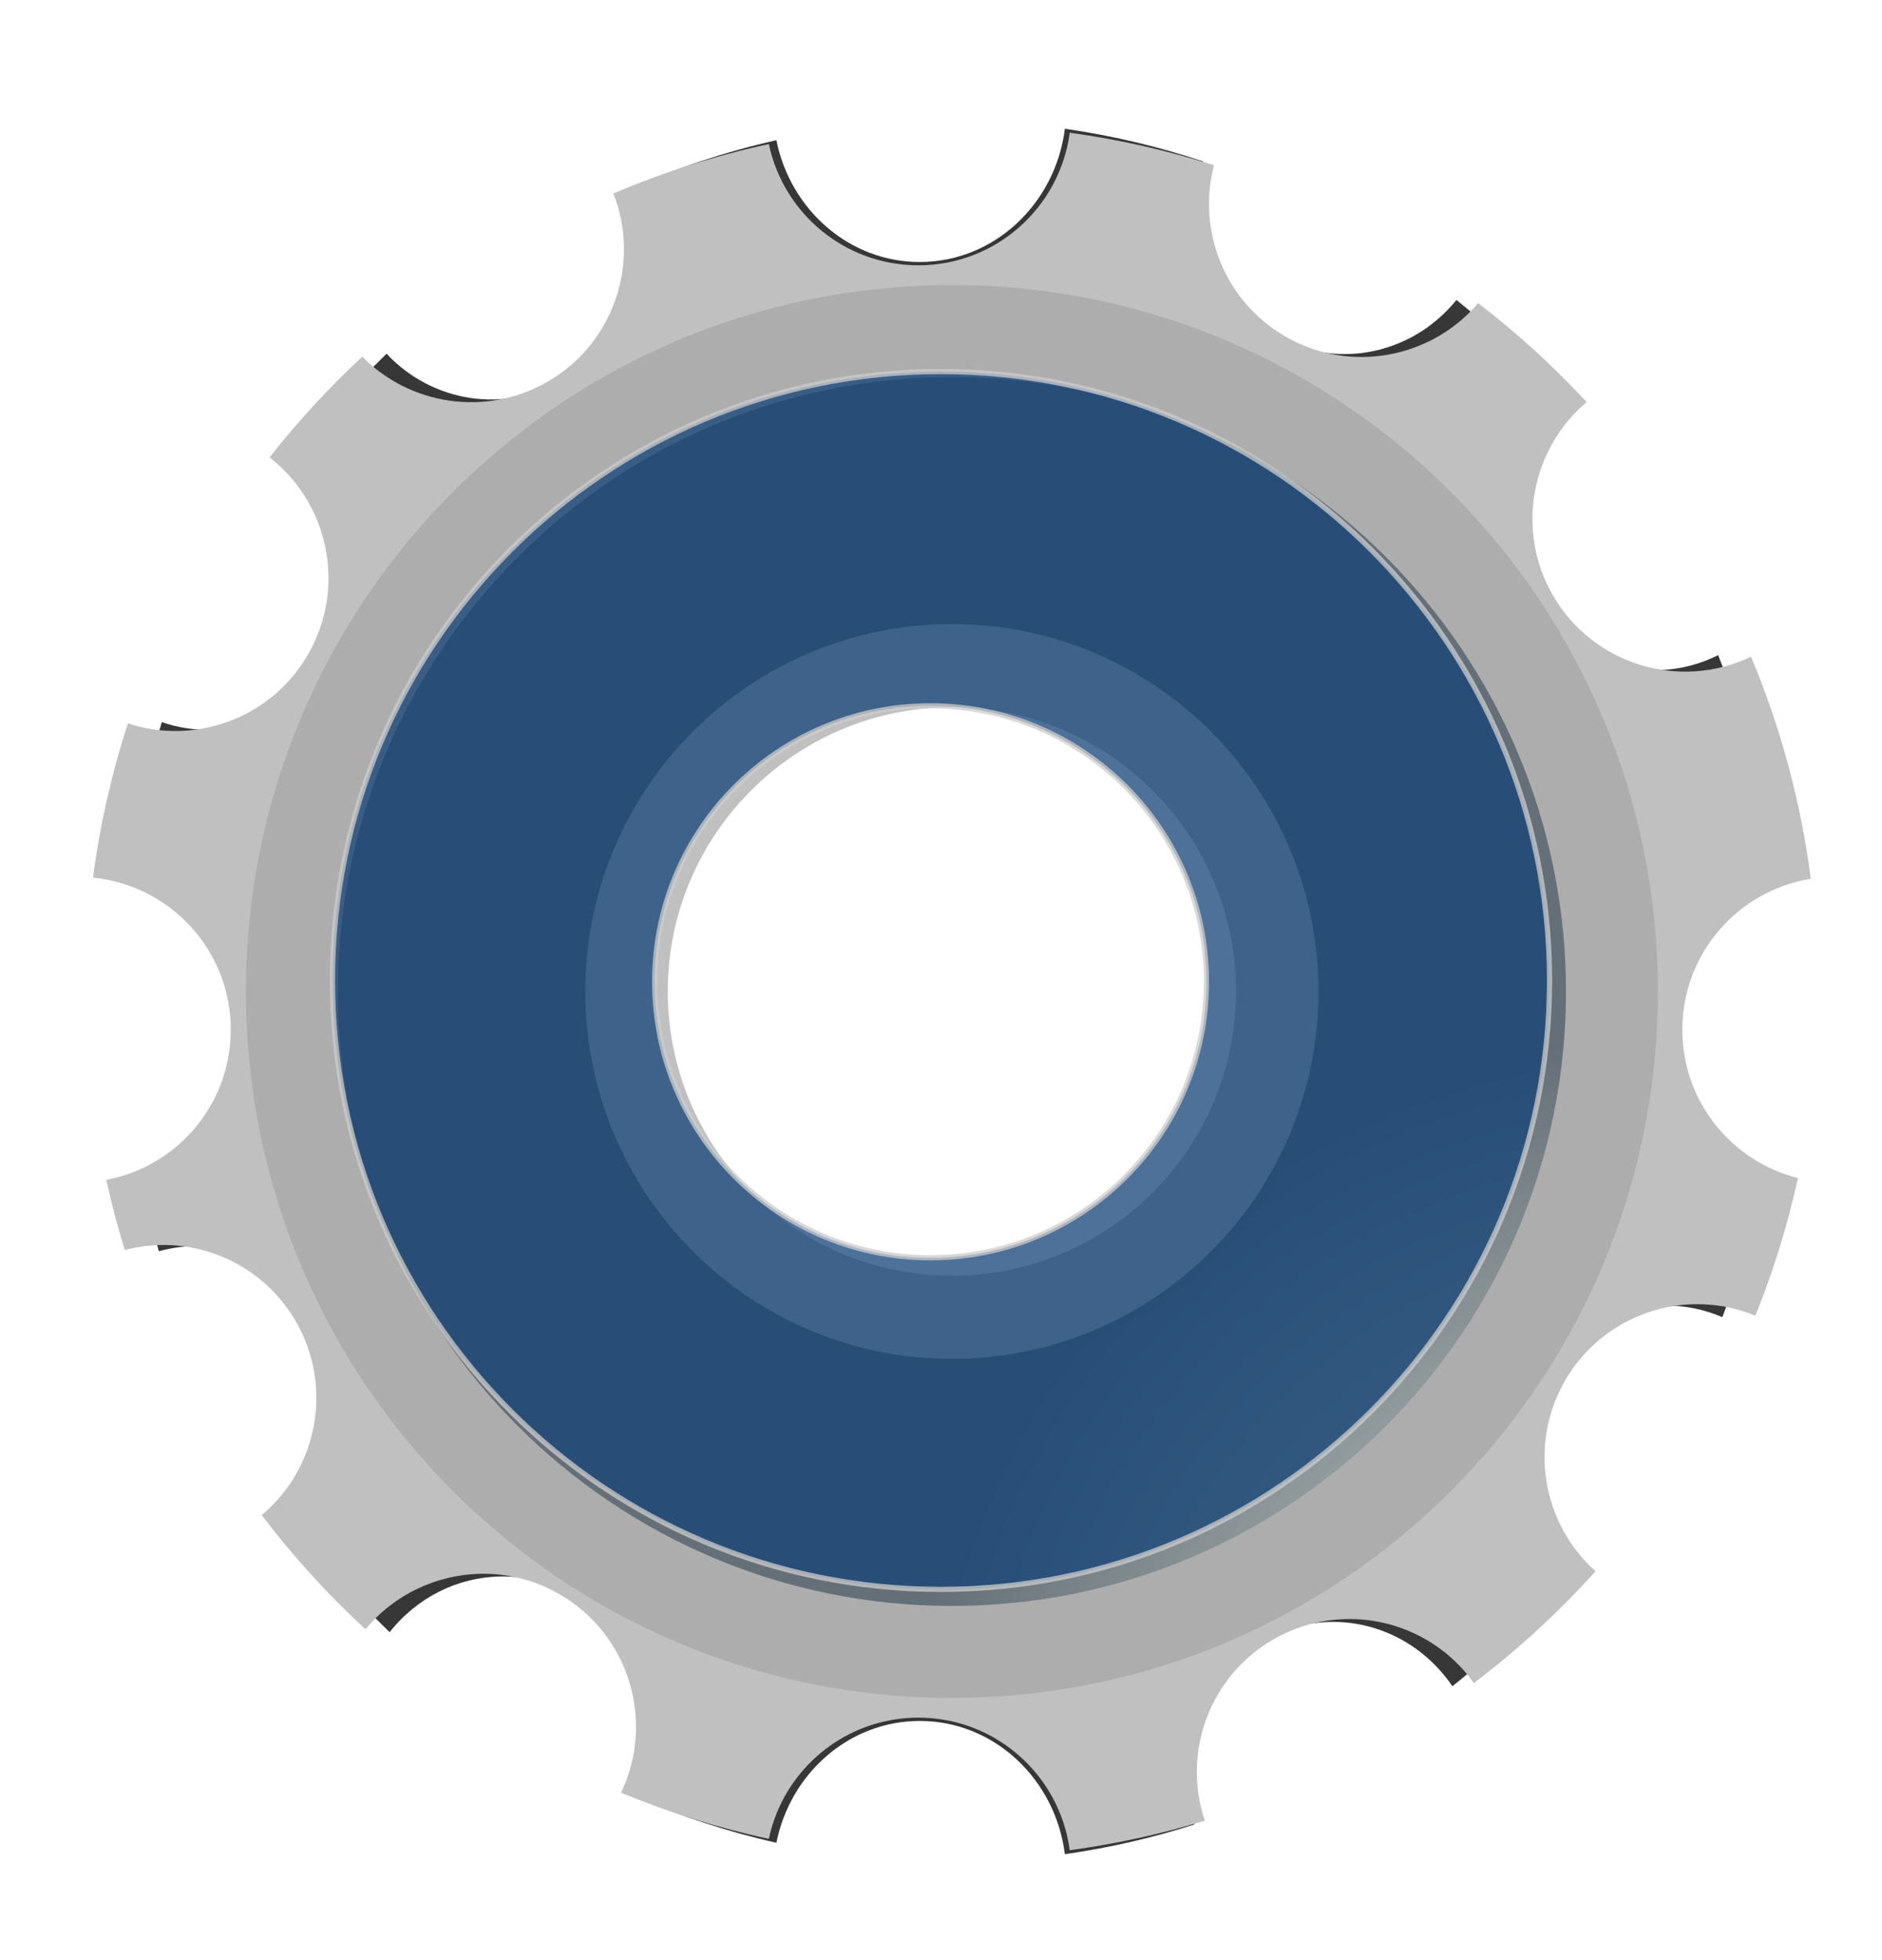 <?xml version="1.0" encoding="UTF-8" standalone="no"?>
<svg
   xmlns:dc="http://purl.org/dc/elements/1.1/"
   xmlns:cc="http://creativecommons.org/ns#"
   xmlns:rdf="http://www.w3.org/1999/02/22-rdf-syntax-ns#"
   xmlns:svg="http://www.w3.org/2000/svg"
   xmlns="http://www.w3.org/2000/svg"
   xmlns:xlink="http://www.w3.org/1999/xlink"
   xmlns:sodipodi="http://sodipodi.sourceforge.net/DTD/sodipodi-0.dtd"
   xmlns:inkscape="http://www.inkscape.org/namespaces/inkscape"
   width="20"
   height="20.813"
   id="svg2"
   version="1.1"
   inkscape:version="0.48.4 r9939"
   sodipodi:docname="gear.svg">
  <sodipodi:namedview
     pagecolor="#ffffff"
     bordercolor="#666666"
     borderopacity="1"
     objecttolerance="10"
     gridtolerance="10"
     guidetolerance="10"
     inkscape:pageopacity="0"
     inkscape:pageshadow="2"
     inkscape:window-width="1356"
     inkscape:window-height="712"
     id="namedview29"
     showgrid="false"
     fit-margin-top="0"
     fit-margin-left="0"
     fit-margin-right="0"
     fit-margin-bottom="0"
     inkscape:zoom="18.01"
     inkscape:cx="3.2167605"
     inkscape:cy="8.1211835"
     inkscape:window-x="0"
     inkscape:window-y="26"
     inkscape:window-maximized="1"
     inkscape:current-layer="svg2" />
  <defs
     id="defs4">
    <linearGradient
       id="linearGradient2254">
      <stop
         offset="0"
         id="stop2256"
         stop-color="#bedcdc" />
      <stop
         id="stop2264"
         offset="0.5"
         stop-opacity="0.741"
         stop-color="#8e9e9e" />
      <stop
         offset="1"
         id="stop2258"
         stop-opacity="0.839"
         stop-color="#404f5c" />
    </linearGradient>
    <radialGradient
       xlink:href="#linearGradient2254"
       id="radialGradient2340"
       gradientUnits="userSpaceOnUse"
       gradientTransform="matrix(-0.106,-0.931,0.994,-0.113,45.964,812.423)"
       cx="380"
       cy="389.505"
       fx="380"
       fy="389.505"
       r="148.857" />
    <filter
       id="filter3340"
       color-interpolation-filters="sRGB">
      <feGaussianBlur
         stdDeviation="3.959"
         id="feGaussianBlur3342" />
    </filter>
    <filter
       id="filter3390"
       color-interpolation-filters="sRGB">
      <feGaussianBlur
         stdDeviation="10.094"
         id="feGaussianBlur3392" />
    </filter>
    <radialGradient
       xlink:href="#linearGradient2254"
       id="radialGradient3406"
       gradientUnits="userSpaceOnUse"
       gradientTransform="matrix(0.087,-0.581,0.622,0.094,261.992,772.779)"
       cx="380"
       cy="389.505"
       fx="380"
       fy="389.505"
       r="148.857" />
    <radialGradient
       inkscape:collect="always"
       xlink:href="#linearGradient2254"
       id="radialGradient3798"
       gradientUnits="userSpaceOnUse"
       gradientTransform="matrix(-0.106,-0.931,0.994,-0.113,45.964,812.423)"
       cx="380"
       cy="389.505"
       fx="380"
       fy="389.505"
       r="148.857" />
    <radialGradient
       inkscape:collect="always"
       xlink:href="#linearGradient2254"
       id="radialGradient3810"
       gradientUnits="userSpaceOnUse"
       gradientTransform="matrix(-0.106,-0.931,0.994,-0.113,45.964,812.423)"
       cx="380"
       cy="389.505"
       fx="380"
       fy="389.505"
       r="148.857" />
    <radialGradient
       inkscape:collect="always"
       xlink:href="#linearGradient2254"
       id="radialGradient3820"
       gradientUnits="userSpaceOnUse"
       gradientTransform="matrix(-0.106,-0.931,0.994,-0.113,45.964,812.423)"
       cx="380"
       cy="389.505"
       fx="380"
       fy="389.505"
       r="148.857" />
    <radialGradient
       inkscape:collect="always"
       xlink:href="#linearGradient2254"
       id="radialGradient3844"
       gradientUnits="userSpaceOnUse"
       gradientTransform="matrix(-0.106,-0.931,0.994,-0.113,45.964,812.423)"
       cx="380"
       cy="389.505"
       fx="380"
       fy="389.505"
       r="148.857" />
  </defs>
  <g
     externalResourcesRequired="false"
     id="svg_1"
     transform="matrix(0.055,0,0,0.055,-3.734,-4.148)">
    <path
       id="path3344"
       d="m 273.646,100.286 c -1.84,14.51 -13.688,25.723 -28.038,25.723 -13.621,1e-5 -25.009,-10.087 -27.704,-23.521 -9.98,2.251 -19.605,5.485 -28.802,9.583 5.04,13.428 0.105,29.076 -12.18,36.507 -11.407,6.9 -25.516,4.549 -34.343,-4.854 -6.19,6.03 -11.951,12.564 -17.171,19.542 10.991,8.943 14.27,25.253 7.117,38.234 -6.823,12.381 -20.894,17.674 -33.364,13.362 -2.988,9.625 -5.181,19.629 -6.472,29.927 14.323,1.462 25.53,14.112 25.53,29.501 1e-5,14.497 -9.944,26.552 -23.07,29.126 0.977,4.611 2.109,9.151 3.439,13.612 2.568,-0.708 5.193,-1.037 7.786,-0.976 9.559,0.226 18.78,5.535 23.906,14.838 6.978,12.663 4.023,28.489 -6.329,37.558 5.776,7.965 12.211,15.38 19.225,22.145 5.333,-6.769 13.166,-10.569 21.231,-10.76 5.007,-0.118 10.084,1.165 14.735,3.979 12.897,7.801 17.708,24.646 11.368,38.484 8.769,3.804 17.923,6.822 27.393,8.958 2.695,-13.434 14.083,-23.521 27.704,-23.521 14.35,0 26.198,11.213 28.038,25.723 8.575,-1.225 16.939,-3.143 25.029,-5.73 -4.232,-13.114 0.804,-27.971 12.682,-35.156 4.228,-2.558 8.835,-3.83 13.398,-3.954 9.174,-0.248 18.177,4.206 23.763,12.411 8.158,-6.468 15.708,-13.742 22.545,-21.694 -9.806,-9.157 -12.484,-24.574 -5.66,-36.958 5.127,-9.304 14.347,-14.612 23.906,-14.838 3.813,-0.09 7.686,0.634 11.368,2.227 3.304,-8.571 5.952,-17.497 7.881,-26.699 -12.302,-3.222 -21.422,-14.891 -21.422,-28.775 0,-14.767 10.322,-27.017 23.811,-29.276 -1.871,-15.083 -5.653,-29.532 -11.081,-43.088 -13.204,6.628 -29.265,1.595 -36.707,-11.911 -6.958,-12.626 -4.025,-28.401 6.257,-37.483 -6.173,-6.966 -12.898,-13.401 -20.109,-19.192 -8.679,10.708 -23.683,13.752 -35.704,6.481 -11.298,-6.834 -16.402,-20.614 -13.231,-33.229 -8.617,-2.867 -17.547,-4.995 -26.724,-6.306 z m -21.828,107.095 c 0.979,0 1.946,0.024 2.914,0.075 3.869,0.206 7.646,0.822 11.272,1.802 0.907,0.245 1.81,0.511 2.699,0.801 1.777,0.58 3.509,1.248 5.206,2.002 0.849,0.376 1.682,0.781 2.508,1.201 0.413,0.21 0.835,0.43 1.242,0.651 0.057,0.031 0.11,0.069 0.167,0.1 0.554,0.3 1.105,0.607 1.648,0.926 0.598,0.352 1.182,0.703 1.767,1.076 1.561,0.995 3.08,2.06 4.538,3.203 0.546,0.428 1.092,0.878 1.624,1.326 0.327,0.276 0.658,0.542 0.979,0.826 0.433,0.381 0.844,0.782 1.266,1.176 0.791,0.739 1.568,1.493 2.317,2.277 0.482,0.505 0.945,1.029 1.409,1.551 0.008,0.009 0.016,0.016 0.024,0.025 0.214,0.242 0.434,0.48 0.645,0.726 0.541,0.63 1.062,1.272 1.576,1.927 0.144,0.184 0.288,0.365 0.43,0.55 0.429,0.558 0.856,1.127 1.266,1.702 0.511,0.717 1,1.436 1.481,2.177 0.671,1.035 1.325,2.097 1.934,3.178 0.347,0.615 0.677,1.247 1.003,1.877 0.874,1.686 1.67,3.401 2.388,5.18 0.315,0.779 0.624,1.556 0.908,2.352 0.029,0.081 0.043,0.169 0.072,0.25 0.252,0.716 0.49,1.448 0.716,2.177 0.031,0.1 0.065,0.2 0.096,0.3 0.088,0.289 0.155,0.585 0.239,0.876 0.206,0.714 0.416,1.427 0.597,2.152 0.05,0.2 0.096,0.4 0.143,0.601 0.122,0.513 0.225,1.034 0.334,1.551 0.135,0.639 0.267,1.28 0.382,1.927 0.006,0.034 0.018,0.066 0.024,0.1 0.01,0.058 0.014,0.117 0.024,0.175 0.13,0.747 0.255,1.496 0.358,2.252 0.007,0.05 0.017,0.1 0.024,0.15 0.022,0.166 0.027,0.334 0.048,0.5 0.088,0.699 0.175,1.396 0.239,2.102 0.08,0.877 0.148,1.765 0.191,2.652 0.048,1.005 0.072,2.035 0.072,3.053 0,2.052 -0.093,4.057 -0.287,6.055 -8.2e-4,0.008 7.7e-4,0.017 0,0.025 -0.097,0.991 -0.216,1.977 -0.358,2.953 -0.001,0.008 10e-4,0.017 0,0.025 -0.143,0.976 -0.314,1.943 -0.502,2.903 -0.002,0.008 0.002,0.017 0,0.025 -0.094,0.48 -0.202,0.951 -0.31,1.426 -0.105,0.476 -0.218,0.954 -0.334,1.426 -0.002,0.008 0.002,0.017 0,0.025 -0.232,0.942 -0.49,1.879 -0.764,2.802 -0.002,0.008 0.002,0.017 0,0.025 -0.552,1.854 -1.195,3.683 -1.911,5.455 -0.719,1.779 -1.514,3.494 -2.388,5.18 -0.003,0.006 0.003,0.018 0,0.025 -0.872,1.679 -1.825,3.303 -2.842,4.879 -0.004,0.006 0.004,0.019 0,0.025 -0.507,0.785 -1.035,1.544 -1.576,2.302 -0.004,0.005 0.004,0.02 0,0.025 -0.542,0.758 -1.121,1.498 -1.696,2.227 -0.004,0.005 0.004,0.02 0,0.025 -2.312,2.932 -4.891,5.636 -7.69,8.057 -2.804,2.425 -5.834,4.574 -9.051,6.406 -1.609,0.916 -3.27,1.749 -4.968,2.502 -1.698,0.753 -3.429,1.422 -5.206,2.002 -0.889,0.29 -1.792,0.556 -2.699,0.801 -3.627,0.978 -7.404,1.596 -11.272,1.802 -0.967,0.051 -1.934,0.075 -2.914,0.075 -0.979,0 -1.946,-0.024 -2.914,-0.075 -3.869,-0.206 -7.646,-0.822 -11.272,-1.802 -0.907,-0.245 -1.81,-0.511 -2.699,-0.801 -1.777,-0.58 -3.509,-1.248 -5.206,-2.002 -1.698,-0.753 -3.359,-1.586 -4.968,-2.502 -0.804,-0.458 -1.584,-0.954 -2.364,-1.451 -0.78,-0.497 -1.559,-1.018 -2.317,-1.551 -0.755,-0.535 -1.492,-1.08 -2.221,-1.651 -1.457,-1.142 -2.859,-2.348 -4.203,-3.628 -0.668,-0.636 -1.32,-1.308 -1.958,-1.977 -0.646,-0.677 -1.272,-1.343 -1.887,-2.052 -0.004,-0.005 0.004,-0.02 0,-0.025 -0.611,-0.705 -1.213,-1.417 -1.791,-2.152 -0.579,-0.735 -1.151,-1.489 -1.696,-2.252 -0.545,-0.764 -1.066,-1.536 -1.576,-2.327 -1.021,-1.582 -1.968,-3.219 -2.842,-4.904 -0.874,-1.686 -1.67,-3.401 -2.388,-5.18 -0.003,-0.007 0.003,-0.018 0,-0.025 -0.356,-0.883 -0.711,-1.774 -1.027,-2.677 -0.003,-0.007 0.003,-0.018 0,-0.025 -0.318,-0.911 -0.607,-1.821 -0.884,-2.752 -0.271,-0.911 -0.511,-1.824 -0.74,-2.752 -0.017,-0.067 -0.032,-0.134 -0.048,-0.2 -0.206,-0.845 -0.402,-1.718 -0.573,-2.577 -0.043,-0.216 -0.079,-0.434 -0.119,-0.651 -0.114,-0.609 -0.238,-1.211 -0.334,-1.827 -0.048,-0.308 -0.1,-0.616 -0.143,-0.926 -0.003,-0.024 0.003,-0.051 0,-0.075 -0.114,-0.814 -0.205,-1.628 -0.287,-2.452 -0.014,-0.142 -0.035,-0.283 -0.048,-0.425 -0.078,-0.844 -0.123,-1.698 -0.167,-2.552 -0.003,-0.068 -0.021,-0.133 -0.024,-0.2 -0.049,-1.013 -0.072,-2.027 -0.072,-3.053 0,-1.026 0.023,-2.039 0.072,-3.053 0.047,-1.003 0.118,-2.008 0.215,-3.003 8e-4,-0.008 -7.9e-4,-0.017 0,-0.025 0.096,-0.991 0.216,-1.976 0.358,-2.953 0.001,-0.008 -0.001,-0.017 0,-0.025 0.142,-0.976 0.314,-1.943 0.502,-2.903 0.002,-0.008 -0.002,-0.017 0,-0.025 0.188,-0.96 0.414,-1.91 0.645,-2.853 0.002,-0.008 -0.002,-0.017 0,-0.025 0.232,-0.942 0.49,-1.879 0.764,-2.802 0.002,-0.008 -0.002,-0.018 0,-0.025 0.277,-0.931 0.565,-1.842 0.884,-2.752 0.239,-0.682 0.503,-1.356 0.764,-2.027 0.03,-0.076 0.066,-0.149 0.096,-0.225 0.129,-0.326 0.248,-0.653 0.382,-0.976 0.207,-0.497 0.426,-0.986 0.645,-1.476 0.15,-0.336 0.298,-0.668 0.454,-1.001 0.343,-0.732 0.703,-1.461 1.075,-2.177 0.003,-0.006 -0.003,-0.019 0,-0.025 0.437,-0.843 0.887,-1.66 1.361,-2.477 0.478,-0.823 0.967,-1.631 1.481,-2.427 0.507,-0.785 1.035,-1.544 1.576,-2.302 0.004,-0.005 -0.004,-0.02 0,-0.025 0.541,-0.758 1.121,-1.497 1.696,-2.227 0.004,-0.005 -0.004,-0.02 0,-0.025 0.579,-0.734 1.18,-1.448 1.791,-2.152 1.833,-2.113 3.796,-4.086 5.899,-5.905 2.804,-2.425 5.834,-4.574 9.051,-6.406 1.609,-0.916 3.27,-1.749 4.968,-2.502 1.698,-0.753 3.429,-1.422 5.206,-2.002 0.889,-0.29 1.792,-0.556 2.699,-0.801 3.627,-0.978 7.404,-1.596 11.272,-1.802 0.967,-0.051 1.934,-0.075 2.914,-0.075 z"
       stroke-miterlimit="4"
       inkscape:connector-curvature="0"
       style="opacity:0.885;fill:#000000;stroke-width:0;stroke-miterlimit:4;filter:url(#filter3390)" />
    <path
       d="m 274.583,101.048 c -1.919,14.443 -14.276,25.605 -29.242,25.605 -14.205,2e-5 -26.082,-10.041 -28.893,-23.413 -10.409,2.241 -20.447,5.46 -30.039,9.54 5.257,13.367 0.109,28.943 -12.703,36.34 -11.896,6.868 -26.612,4.528 -35.817,-4.832 -6.456,6.003 -12.464,12.506 -17.909,19.453 11.462,8.902 14.883,25.137 7.423,38.059 -7.115,12.324 -21.791,17.593 -34.796,13.301 -3.117,9.581 -5.403,19.539 -6.75,29.79 14.938,1.455 26.626,14.047 26.626,29.366 0,14.43 -10.371,26.431 -24.061,28.993 1.019,4.59 2.199,9.11 3.587,13.55 2.678,-0.705 5.416,-1.032 8.12,-0.971 9.969,0.225 19.586,5.509 24.933,14.77 7.278,12.605 4.195,28.358 -6.601,37.386 6.024,7.929 12.736,15.31 20.051,22.043 5.562,-6.738 13.732,-10.521 22.143,-10.71 5.222,-0.118 10.517,1.16 15.368,3.96 13.451,7.766 18.469,24.533 11.856,38.308 9.146,3.787 18.693,6.79 28.569,8.917 2.811,-13.372 14.688,-23.413 28.893,-23.413 14.966,0 27.323,11.162 29.242,25.605 8.943,-1.219 17.666,-3.128 26.103,-5.704 -4.414,-13.054 0.838,-27.843 13.226,-34.995 4.41,-2.546 9.214,-3.813 13.973,-3.935 9.568,-0.247 18.958,4.187 24.783,12.354 8.508,-6.439 16.383,-13.679 23.513,-21.595 -10.227,-9.115 -13.02,-24.462 -5.903,-36.789 5.347,-9.261 14.963,-14.545 24.933,-14.77 3.977,-0.09 8.016,0.632 11.856,2.217 3.446,-8.531 6.208,-17.417 8.22,-26.577 -12.831,-3.207 -22.342,-14.823 -22.342,-28.644 0,-14.699 10.765,-26.894 24.833,-29.142 -1.952,-15.014 -5.896,-29.397 -11.557,-42.891 -13.771,6.598 -30.521,1.588 -38.283,-11.856 -7.256,-12.569 -4.198,-28.271 6.526,-37.312 -6.438,-6.934 -13.452,-13.34 -20.972,-19.104 -9.052,10.659 -24.7,13.69 -37.237,6.451 -11.783,-6.803 -17.106,-20.52 -13.799,-33.077 -8.987,-2.853 -18.3,-4.972 -27.872,-6.277 z m -22.766,106.605 c 1.021,0 2.03,0.024 3.039,0.075 4.035,0.205 7.974,0.819 11.756,1.793 0.946,0.244 1.888,0.509 2.815,0.797 1.854,0.577 3.659,1.243 5.43,1.993 0.885,0.375 1.754,0.777 2.615,1.196 0.431,0.209 0.87,0.428 1.295,0.648 0.059,0.03 0.115,0.069 0.174,0.1 0.578,0.299 1.152,0.605 1.719,0.922 0.624,0.351 1.233,0.7 1.843,1.071 1.628,0.99 3.213,2.051 4.732,3.188 0.57,0.426 1.139,0.874 1.694,1.32 0.341,0.275 0.687,0.54 1.021,0.822 0.452,0.38 0.88,0.778 1.32,1.171 0.825,0.736 1.635,1.486 2.416,2.267 0.502,0.503 0.986,1.024 1.47,1.544 0.008,0.009 0.017,0.016 0.025,0.025 0.224,0.241 0.453,0.478 0.673,0.722 0.564,0.628 1.107,1.267 1.644,1.918 0.151,0.183 0.3,0.363 0.448,0.548 0.447,0.555 0.893,1.122 1.32,1.694 0.533,0.714 1.043,1.429 1.544,2.167 0.7,1.031 1.382,2.087 2.018,3.163 0.362,0.613 0.706,1.242 1.046,1.868 0.912,1.678 1.741,3.385 2.491,5.156 0.328,0.776 0.651,1.549 0.946,2.341 0.03,0.081 0.045,0.168 0.075,0.249 0.263,0.713 0.512,1.441 0.747,2.167 0.032,0.1 0.068,0.199 0.1,0.299 0.092,0.288 0.162,0.582 0.249,0.872 0.215,0.711 0.434,1.42 0.623,2.142 0.052,0.199 0.1,0.398 0.149,0.598 0.128,0.51 0.234,1.029 0.349,1.544 0.141,0.636 0.278,1.274 0.399,1.918 0.006,0.034 0.019,0.066 0.025,0.1 0.011,0.058 0.014,0.117 0.025,0.174 0.135,0.743 0.266,1.489 0.374,2.242 0.007,0.05 0.018,0.099 0.025,0.149 0.023,0.165 0.028,0.333 0.05,0.498 0.091,0.695 0.182,1.39 0.249,2.092 0.083,0.873 0.154,1.757 0.199,2.64 0.05,1.001 0.075,2.026 0.075,3.039 0,2.043 -0.097,4.038 -0.299,6.028 -7.9e-4,0.008 8.5e-4,0.017 0,0.025 -0.101,0.986 -0.225,1.968 -0.374,2.939 -0.001,0.008 10e-4,0.017 0,0.025 -0.149,0.971 -0.327,1.934 -0.523,2.889 -0.002,0.008 0.002,0.017 0,0.025 -0.098,0.478 -0.21,0.947 -0.324,1.42 -0.11,0.474 -0.228,0.95 -0.349,1.42 -0.002,0.008 0.002,0.017 0,0.025 -0.242,0.938 -0.511,1.87 -0.797,2.79 -0.002,0.008 0.002,0.017 0,0.025 -0.575,1.846 -1.246,3.666 -1.993,5.43 -0.749,1.771 -1.579,3.478 -2.491,5.156 -0.003,0.006 0.004,0.018 0,0.025 -0.909,1.671 -1.904,3.288 -2.964,4.857 -0.004,0.006 0.004,0.019 0,0.025 -0.529,0.782 -1.08,1.537 -1.644,2.292 -0.004,0.005 0.004,0.019 0,0.025 -0.565,0.755 -1.169,1.491 -1.768,2.217 -0.004,0.005 0.004,0.02 0,0.025 -2.411,2.919 -5.1,5.61 -8.02,8.02 -2.924,2.414 -6.084,4.553 -9.44,6.376 -1.678,0.912 -3.41,1.741 -5.181,2.491 -1.771,0.749 -3.576,1.416 -5.43,1.993 -0.927,0.288 -1.869,0.554 -2.815,0.797 -3.783,0.974 -7.722,1.589 -11.756,1.793 -1.009,0.051 -2.017,0.075 -3.039,0.075 -1.021,0 -2.03,-0.024 -3.039,-0.075 -4.035,-0.205 -7.974,-0.819 -11.756,-1.793 -0.946,-0.243 -1.888,-0.509 -2.815,-0.797 -1.854,-0.577 -3.659,-1.243 -5.43,-1.993 -1.771,-0.749 -3.503,-1.579 -5.181,-2.491 -0.839,-0.456 -1.652,-0.95 -2.466,-1.445 -0.814,-0.495 -1.626,-1.013 -2.416,-1.544 -0.788,-0.532 -1.556,-1.075 -2.316,-1.644 -1.52,-1.137 -2.982,-2.337 -4.384,-3.612 -0.697,-0.633 -1.377,-1.302 -2.042,-1.968 -0.674,-0.674 -1.326,-1.337 -1.968,-2.042 -0.004,-0.005 0.004,-0.02 0,-0.025 -0.637,-0.701 -1.265,-1.411 -1.868,-2.142 -0.603,-0.731 -1.2,-1.482 -1.768,-2.242 -0.568,-0.76 -1.112,-1.529 -1.644,-2.316 -1.064,-1.575 -2.052,-3.204 -2.964,-4.882 -0.912,-1.678 -1.741,-3.385 -2.491,-5.156 -0.003,-0.007 0.003,-0.018 0,-0.025 -0.372,-0.879 -0.741,-1.766 -1.071,-2.665 -0.003,-0.007 0.003,-0.018 0,-0.025 -0.332,-0.907 -0.633,-1.813 -0.922,-2.74 -0.282,-0.907 -0.533,-1.816 -0.772,-2.74 -0.017,-0.066 -0.033,-0.133 -0.05,-0.199 -0.215,-0.841 -0.419,-1.71 -0.598,-2.565 -0.045,-0.215 -0.082,-0.432 -0.125,-0.648 -0.119,-0.606 -0.248,-1.206 -0.349,-1.818 -0.05,-0.307 -0.104,-0.613 -0.149,-0.922 -0.004,-0.024 0.004,-0.051 0,-0.075 -0.119,-0.81 -0.213,-1.62 -0.299,-2.441 -0.015,-0.142 -0.036,-0.282 -0.05,-0.423 -0.081,-0.84 -0.129,-1.69 -0.174,-2.541 -0.004,-0.067 -0.021,-0.132 -0.025,-0.199 -0.051,-1.009 -0.075,-2.017 -0.075,-3.039 0,-1.021 0.024,-2.03 0.075,-3.039 0.049,-0.999 0.123,-1.998 0.224,-2.989 8.2e-4,-0.008 -8.2e-4,-0.017 0,-0.025 0.1,-0.987 0.225,-1.967 0.374,-2.939 0.001,-0.008 -0.001,-0.017 0,-0.025 0.149,-0.972 0.328,-1.934 0.523,-2.889 0.002,-0.008 -0.002,-0.017 0,-0.025 0.196,-0.955 0.431,-1.901 0.673,-2.839 0.002,-0.008 -0.002,-0.017 0,-0.025 0.241,-0.938 0.511,-1.87 0.797,-2.79 0.002,-0.007 -0.002,-0.017 0,-0.025 0.288,-0.927 0.589,-1.833 0.922,-2.74 0.249,-0.679 0.524,-1.35 0.797,-2.018 0.031,-0.076 0.068,-0.149 0.1,-0.224 0.134,-0.324 0.259,-0.65 0.399,-0.971 0.215,-0.495 0.444,-0.982 0.673,-1.47 0.157,-0.335 0.311,-0.665 0.473,-0.996 0.358,-0.729 0.734,-1.454 1.121,-2.167 0.003,-0.006 -0.003,-0.019 0,-0.025 0.456,-0.839 0.925,-1.652 1.42,-2.466 0.498,-0.82 1.008,-1.623 1.544,-2.416 0.528,-0.782 1.08,-1.537 1.644,-2.292 0.004,-0.005 -0.004,-0.02 0,-0.025 0.565,-0.755 1.169,-1.49 1.768,-2.217 0.004,-0.005 -0.004,-0.02 0,-0.025 0.603,-0.731 1.231,-1.441 1.868,-2.142 1.912,-2.103 3.959,-4.068 6.152,-5.878 2.924,-2.414 6.084,-4.553 9.44,-6.376 1.678,-0.912 3.41,-1.741 5.181,-2.491 1.771,-0.749 3.576,-1.416 5.43,-1.993 0.927,-0.288 1.869,-0.554 2.815,-0.797 3.783,-0.974 7.722,-1.589 11.756,-1.793 1.009,-0.051 2.017,-0.075 3.039,-0.075 z"
       id="path2274"
       stroke-miterlimit="4"
       inkscape:connector-curvature="0"
       style="fill:#c0c0c0;stroke-width:0;stroke-miterlimit:4" />
    <path
       d="m 251.805,130.464 c -75.298,0 -136.395,61.122 -136.395,136.42 0,75.298 61.097,136.395 136.395,136.395 75.298,6e-5 136.42,-61.097 136.42,-136.395 0,-75.298 -61.122,-136.42 -136.42,-136.42 z m 0.025,77.189 c 1.021,0 2.03,0.024 3.039,0.075 4.035,0.205 7.974,0.819 11.756,1.793 0.946,0.244 1.888,0.509 2.815,0.797 1.854,0.577 3.659,1.243 5.43,1.993 2.656,1.124 5.205,2.451 7.647,3.935 1.628,0.99 3.213,2.051 4.732,3.188 2.28,1.705 4.442,3.57 6.451,5.579 4.019,4.021 7.452,8.614 10.187,13.649 0.912,1.678 1.741,3.385 2.491,5.156 2.628,6.205 4.224,12.957 4.583,20.026 0.05,1.001 0.075,2.026 0.075,3.039 0,2.043 -0.097,4.038 -0.299,6.028 -8.2e-4,0.008 8.3e-4,0.017 0,0.025 -0.101,0.986 -0.225,1.968 -0.374,2.939 -10e-4,0.008 0.001,0.017 0,0.025 -0.149,0.971 -0.327,1.934 -0.523,2.889 -0.002,0.008 0.002,0.017 0,0.025 -0.196,0.955 -0.431,1.902 -0.672,2.839 -0.002,0.008 0.002,0.017 0,0.025 -0.242,0.938 -0.511,1.87 -0.797,2.79 -0.002,0.008 0.002,0.017 0,0.025 -1.153,3.699 -2.663,7.237 -4.483,10.586 -0.003,0.006 0.004,0.018 0,0.025 -0.909,1.671 -1.904,3.288 -2.964,4.857 -0.004,0.006 0.004,0.019 0,0.025 -0.529,0.782 -1.08,1.537 -1.644,2.292 -0.004,0.005 0.004,0.019 0,0.025 -0.565,0.755 -1.169,1.491 -1.768,2.217 -0.004,0.005 0.004,0.02 0,0.025 -1.203,1.457 -2.476,2.849 -3.811,4.184 -0.674,0.674 -1.362,1.326 -2.067,1.968 -0.701,0.637 -1.411,1.265 -2.142,1.868 -2.924,2.414 -6.084,4.553 -9.44,6.376 -1.678,0.912 -3.41,1.741 -5.181,2.491 -1.771,0.749 -3.576,1.416 -5.43,1.993 -0.927,0.288 -1.869,0.554 -2.815,0.797 -3.783,0.974 -7.722,1.589 -11.756,1.793 -1.009,0.051 -2.017,0.075 -3.039,0.075 -1.021,0 -2.03,-0.024 -3.039,-0.075 -4.035,-0.205 -7.974,-0.819 -11.756,-1.793 -0.946,-0.243 -1.888,-0.509 -2.815,-0.797 -1.854,-0.577 -3.659,-1.243 -5.43,-1.993 -2.656,-1.124 -5.205,-2.451 -7.647,-3.935 -1.628,-0.99 -3.213,-2.051 -4.732,-3.188 -3.045,-2.278 -5.842,-4.837 -8.394,-7.647 -0.637,-0.701 -1.265,-1.411 -1.868,-2.142 -2.414,-2.925 -4.553,-6.084 -6.376,-9.44 -0.912,-1.678 -1.741,-3.385 -2.491,-5.156 -0.003,-0.007 0.003,-0.018 0,-0.025 -0.372,-0.879 -0.741,-1.766 -1.071,-2.665 -0.003,-0.007 0.003,-0.018 0,-0.025 -0.332,-0.907 -0.633,-1.813 -0.922,-2.74 -1.445,-4.642 -2.336,-9.519 -2.59,-14.571 -0.051,-1.009 -0.075,-2.017 -0.075,-3.039 0,-2.051 0.095,-4.055 0.299,-6.053 0.1,-0.987 0.225,-1.967 0.374,-2.939 0.001,-0.008 -0.001,-0.017 0,-0.025 0.149,-0.972 0.328,-1.934 0.523,-2.889 0.002,-0.008 -0.002,-0.017 0,-0.025 0.196,-0.955 0.431,-1.901 0.673,-2.839 0.002,-0.008 -0.002,-0.017 0,-0.025 0.241,-0.938 0.511,-1.87 0.797,-2.79 0.002,-0.007 -0.002,-0.017 0,-0.025 0.288,-0.927 0.589,-1.833 0.922,-2.74 0.999,-2.727 2.19,-5.348 3.562,-7.871 0.456,-0.839 0.925,-1.652 1.42,-2.466 0.498,-0.82 1.008,-1.623 1.544,-2.416 0.528,-0.782 1.08,-1.537 1.644,-2.292 0.004,-0.005 -0.004,-0.02 0,-0.025 0.565,-0.755 1.169,-1.49 1.768,-2.217 0.004,-0.005 -0.004,-0.02 0,-0.025 0.603,-0.731 1.231,-1.441 1.868,-2.142 0.637,-0.701 1.273,-1.373 1.943,-2.042 0.674,-0.674 1.362,-1.326 2.067,-1.968 0.701,-0.637 1.411,-1.265 2.142,-1.868 2.924,-2.414 6.084,-4.553 9.44,-6.376 1.678,-0.912 3.41,-1.741 5.181,-2.491 1.771,-0.749 3.576,-1.416 5.43,-1.993 0.927,-0.288 1.869,-0.554 2.815,-0.797 3.783,-0.974 7.722,-1.589 11.756,-1.793 1.009,-0.051 2.017,-0.075 3.039,-0.075 z"
       id="path2249"
       stroke-miterlimit="4"
       inkscape:connector-curvature="0"
       style="opacity:0.794;fill:#a9a9a9;stroke-width:0;stroke-miterlimit:4" />
    <path
       d="m 251.805,148.223 c -65.493,0 -118.635,53.168 -118.635,118.66 0,65.493 53.143,118.635 118.635,118.635 65.493,0 118.66,-53.143 118.66,-118.635 0,-65.493 -53.168,-118.66 -118.66,-118.66 z m 0.025,59.43 c 32.683,0 59.206,26.547 59.206,59.231 0,32.683 -26.522,59.206 -59.206,59.206 -32.683,0 -59.206,-26.547 -59.206,-59.231 0,-32.683 26.522,-59.206 59.206,-59.206 z"
       id="path2252"
       stroke-miterlimit="4"
       style="opacity:0.794;fill:url(#radialGradient3844);stroke-width:0;stroke-miterlimit:4"
       inkscape:connector-curvature="0" />
    <path
       id="path3318"
       d="m 251.817,194.342 c -40.092,0 -72.631,32.486 -72.631,72.516 0,40.03 32.539,72.542 72.631,72.542 40.092,0 72.631,-32.486 72.631,-72.516 l 0,-0.025 c 0,-40.03 -32.539,-72.516 -72.631,-72.516 z m 0,16.423 c 31.07,0 56.286,25.141 56.286,56.119 0,30.977 -25.216,56.093 -56.286,56.093 -31.07,0 -56.286,-25.141 -56.286,-56.119 0,-30.978 25.216,-56.093 56.286,-56.093 z"
       stroke-miterlimit="4"
       inkscape:connector-curvature="0"
       style="opacity:0.588;fill:#696969;stroke-width:0;stroke-miterlimit:4;filter:url(#filter3340)" />
    <path
       d="m 251.817,195.921 c -39.102,0 -70.838,31.779 -70.838,70.937 0,39.159 31.735,70.962 70.838,70.962 39.102,0 70.838,-31.779 70.838,-70.937 l 0,-0.025 c 0,-39.159 -31.735,-70.937 -70.838,-70.937 z m 0,16.065 c 30.303,0 54.897,24.594 54.897,54.897 0,30.303 -24.594,54.872 -54.897,54.872 -30.303,0 -54.897,-24.594 -54.897,-54.897 0,-30.303 24.594,-54.872 54.897,-54.872 z"
       id="path3313"
       stroke-miterlimit="4"
       inkscape:connector-curvature="0"
       style="fill:#c0c0c0;stroke-width:0;stroke-miterlimit:4" />
  </g>
  <path
     style="opacity:0.754;fill:#154478;fill-opacity:1;stroke:#cdcdcd;stroke-width:0.055;stroke-miterlimit:4;stroke-opacity:1;stroke-dasharray:none"
     d="m 9.999,3.946 c -3.572,0 -6.466,2.896 -6.466,6.468 0,3.572 2.894,6.466 6.466,6.466 3.572,0 6.468,-2.894 6.468,-6.466 0,-3.572 -2.896,-6.468 -6.468,-6.468 z M 9.888,7.496 c 1.619,0 2.933,1.312 2.933,2.931 0,1.619 -1.314,2.931 -2.933,2.931 -1.619,0 -2.931,-1.312 -2.931,-2.931 0,-1.619 1.312,-2.931 2.931,-2.931 z"
     id="path3793"
     inkscape:connector-curvature="0" />
</svg>

